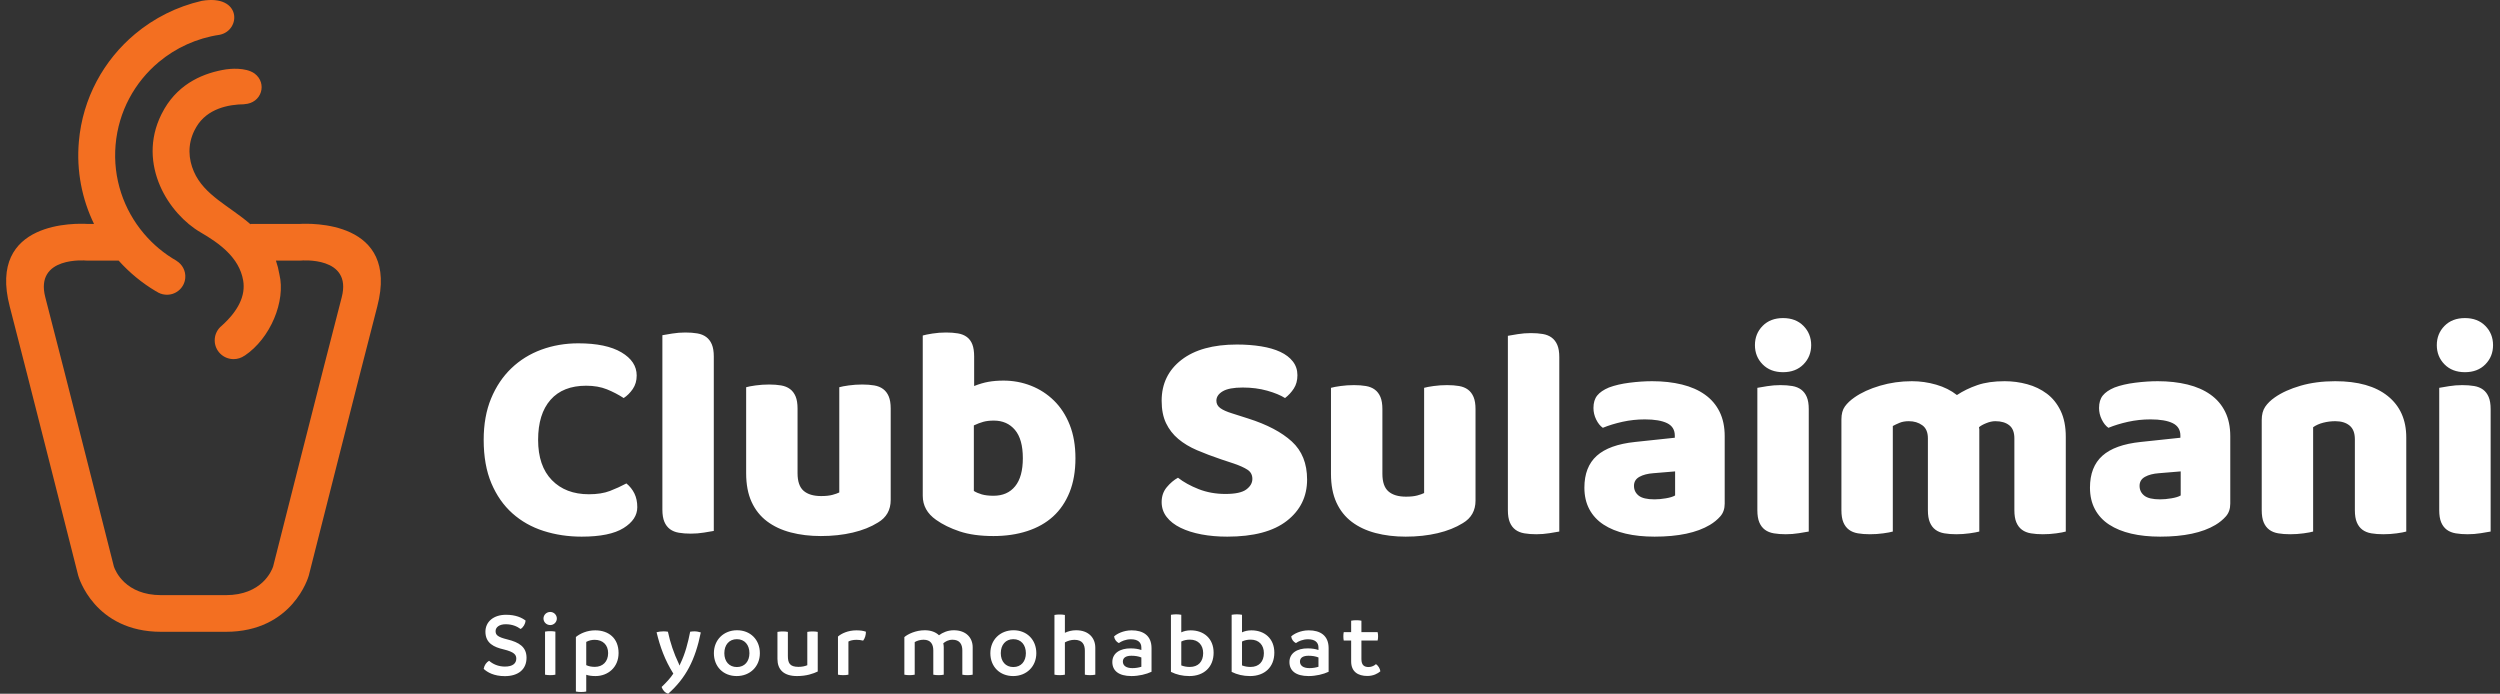 <svg xmlns="http://www.w3.org/2000/svg" width="191" height="53" viewBox="0 0 191 53" fill="none">
<rect x="0" y="0" width="191" height="53" fill="#333333" stroke="none"/>
<path d="M18.665 7.965C17.476 7.978 15.834 8.28 14.996 9.706C14.947 9.789 14.9 9.877 14.855 9.967C14.312 11.058 14.404 12.165 14.809 13.103C15.597 14.931 17.558 15.752 19.148 17.144L19.142 17.111H22.854C23.655 17.06 30.543 16.807 28.824 23.413C27.576 28.213 23.604 43.925 23.592 43.97L23.576 44.019C23.572 44.032 22.377 48.27 17.25 48.27C15.606 48.27 13.961 48.27 12.317 48.27C7.191 48.27 5.995 44.032 5.991 44.019L5.975 43.97C5.963 43.925 1.991 28.213 0.743 23.413C-0.975 16.807 5.912 17.06 6.713 17.111H7.184C6.265 15.219 5.83 13.065 6.025 10.821C6.313 7.492 7.932 4.594 10.315 2.6C11.773 1.381 13.516 0.501 15.416 0.065C18.48 -0.458 18.424 2.331 16.782 2.658V2.658C15.037 2.913 13.433 3.652 12.128 4.743C10.297 6.275 9.053 8.502 8.831 11.061C8.61 13.62 9.452 16.026 10.993 17.846C11.693 18.674 12.537 19.381 13.492 19.926L13.491 19.931C13.928 20.199 14.201 20.697 14.154 21.241C14.088 22.01 13.407 22.579 12.634 22.513C12.371 22.491 12.131 22.398 11.932 22.255L11.927 22.261C10.852 21.625 9.889 20.83 9.066 19.912H6.679L6.569 19.906C6.558 19.905 2.641 19.559 3.461 22.712C4.853 28.065 8.693 43.248 8.703 43.292C8.816 43.619 9.574 45.469 12.317 45.469C13.961 45.469 15.606 45.469 17.25 45.469C19.994 45.469 20.752 43.619 20.864 43.292C20.874 43.248 24.714 28.065 26.107 22.712C26.927 19.559 23.009 19.905 22.998 19.906L22.888 19.912H21.081C21.192 20.236 21.282 20.584 21.347 20.963C21.84 23.005 20.663 25.857 18.684 27.178L18.68 27.173C18.445 27.339 18.157 27.437 17.846 27.437C17.049 27.437 16.403 26.794 16.403 26.002C16.403 25.548 16.615 25.144 16.946 24.881C17.591 24.298 18.023 23.74 18.286 23.209C18.603 22.571 18.671 21.972 18.578 21.429C18.279 19.668 16.747 18.578 15.321 17.75C14.117 17.05 12.905 15.766 12.229 14.2C11.529 12.578 11.378 10.652 12.334 8.73C12.403 8.59 12.48 8.447 12.566 8.301C13.732 6.318 15.626 5.555 17.284 5.298L17.295 5.297C17.505 5.267 18.744 5.116 19.447 5.615C20.438 6.354 20.007 7.892 18.665 7.959L18.665 7.965Z" fill="#F36F21"/>
<path d="M93.302 35.096C92.624 34.867 92.008 34.633 91.453 34.396C90.899 34.159 90.421 33.872 90.021 33.535C89.62 33.198 89.309 32.796 89.085 32.329C88.862 31.862 88.75 31.291 88.75 30.617C88.75 29.316 89.255 28.274 90.264 27.493C91.272 26.713 92.685 26.322 94.503 26.322C95.165 26.322 95.781 26.368 96.351 26.46C96.921 26.552 97.41 26.694 97.818 26.885C98.226 27.076 98.546 27.321 98.777 27.62C99.008 27.918 99.123 28.267 99.123 28.665C99.123 29.063 99.031 29.404 98.846 29.687C98.661 29.97 98.438 30.212 98.176 30.411C97.837 30.196 97.383 30.009 96.813 29.848C96.243 29.687 95.619 29.607 94.942 29.607C94.249 29.607 93.74 29.703 93.417 29.894C93.094 30.085 92.932 30.326 92.932 30.617C92.932 30.847 93.032 31.035 93.232 31.18C93.432 31.326 93.733 31.46 94.133 31.582L95.358 31.973C96.805 32.432 97.918 33.018 98.696 33.73C99.474 34.442 99.862 35.41 99.862 36.636C99.862 37.937 99.347 38.99 98.314 39.794C97.283 40.598 95.766 41 93.763 41C93.055 41 92.397 40.943 91.788 40.828C91.18 40.713 90.648 40.544 90.194 40.322C89.74 40.1 89.386 39.825 89.132 39.495C88.877 39.166 88.75 38.787 88.75 38.358C88.75 37.914 88.881 37.535 89.143 37.221C89.405 36.908 89.69 36.666 89.998 36.498C90.429 36.835 90.957 37.126 91.58 37.371C92.204 37.616 92.886 37.738 93.625 37.738C94.379 37.738 94.911 37.623 95.219 37.394C95.527 37.164 95.681 36.896 95.681 36.59C95.681 36.283 95.558 36.05 95.311 35.889C95.065 35.728 94.719 35.571 94.272 35.418L93.302 35.096ZM44.785 29.469C43.599 29.469 42.69 29.829 42.059 30.548C41.427 31.268 41.112 32.286 41.112 33.604C41.112 34.936 41.462 35.962 42.163 36.681C42.863 37.401 43.807 37.761 44.993 37.761C45.624 37.761 46.159 37.677 46.598 37.509C47.037 37.34 47.457 37.148 47.857 36.934C48.119 37.148 48.323 37.405 48.47 37.704C48.616 38.002 48.689 38.351 48.689 38.749C48.689 39.377 48.339 39.909 47.638 40.345C46.937 40.782 45.87 41 44.438 41C43.406 41 42.436 40.854 41.527 40.563C40.619 40.273 39.825 39.824 39.148 39.22C38.47 38.615 37.935 37.849 37.542 36.923C37.15 35.996 36.953 34.89 36.953 33.604C36.953 32.409 37.142 31.356 37.519 30.445C37.897 29.534 38.412 28.765 39.067 28.137C39.722 27.509 40.488 27.034 41.366 26.712C42.244 26.391 43.183 26.23 44.184 26.23C45.601 26.23 46.698 26.46 47.476 26.919C48.254 27.379 48.643 27.968 48.643 28.688C48.643 29.086 48.543 29.431 48.343 29.722C48.142 30.013 47.911 30.242 47.65 30.411C47.249 30.15 46.822 29.928 46.367 29.744C45.913 29.561 45.385 29.469 44.785 29.469ZM54.534 40.563C54.364 40.594 54.114 40.636 53.783 40.69C53.452 40.743 53.117 40.77 52.778 40.77C52.439 40.77 52.135 40.747 51.866 40.701C51.596 40.656 51.369 40.563 51.184 40.426C50.999 40.288 50.857 40.1 50.757 39.863C50.657 39.626 50.606 39.316 50.606 38.933V25.61C50.776 25.579 51.026 25.537 51.357 25.483C51.689 25.43 52.023 25.403 52.362 25.403C52.701 25.403 53.005 25.426 53.275 25.472C53.544 25.518 53.772 25.61 53.956 25.748C54.141 25.886 54.284 26.073 54.384 26.311C54.484 26.548 54.534 26.858 54.534 27.241V40.563ZM57.006 29.584C57.16 29.538 57.402 29.492 57.734 29.446C58.065 29.4 58.407 29.377 58.762 29.377C59.101 29.377 59.405 29.4 59.674 29.446C59.944 29.492 60.171 29.584 60.356 29.722C60.541 29.859 60.683 30.047 60.783 30.284C60.883 30.522 60.933 30.832 60.933 31.215V36.153C60.933 36.781 61.087 37.229 61.395 37.497C61.703 37.765 62.15 37.899 62.735 37.899C63.09 37.899 63.378 37.868 63.602 37.807C63.825 37.746 63.998 37.684 64.121 37.623V29.584C64.275 29.538 64.518 29.492 64.849 29.446C65.18 29.4 65.523 29.377 65.877 29.377C66.216 29.377 66.52 29.4 66.79 29.446C67.059 29.492 67.287 29.584 67.471 29.722C67.656 29.859 67.799 30.047 67.899 30.284C67.999 30.522 68.049 30.832 68.049 31.215V38.197C68.049 38.963 67.725 39.537 67.079 39.92C66.54 40.257 65.897 40.514 65.15 40.69C64.403 40.866 63.59 40.954 62.712 40.954C61.88 40.954 61.114 40.862 60.414 40.678C59.713 40.495 59.108 40.211 58.6 39.828C58.092 39.446 57.699 38.952 57.422 38.347C57.145 37.742 57.006 37.011 57.006 36.153V29.584ZM70.498 25.633C70.652 25.587 70.898 25.537 71.237 25.483C71.576 25.43 71.922 25.403 72.276 25.403C72.615 25.403 72.919 25.426 73.189 25.472C73.459 25.518 73.686 25.61 73.871 25.748C74.055 25.886 74.194 26.073 74.286 26.311C74.379 26.548 74.425 26.858 74.425 27.241V29.492C74.81 29.339 75.176 29.231 75.522 29.17C75.869 29.109 76.25 29.078 76.666 29.078C77.405 29.078 78.106 29.209 78.768 29.469C79.43 29.729 80.016 30.108 80.524 30.606C81.032 31.104 81.433 31.72 81.725 32.455C82.018 33.19 82.164 34.04 82.164 35.005C82.164 36 82.014 36.869 81.714 37.612C81.413 38.355 80.994 38.971 80.455 39.461C79.916 39.951 79.257 40.322 78.479 40.575C77.702 40.828 76.843 40.954 75.903 40.954C74.887 40.954 74.025 40.835 73.316 40.598C72.608 40.361 72.007 40.066 71.514 39.714C70.837 39.239 70.498 38.627 70.498 37.876V25.633ZM75.903 37.876C76.612 37.876 77.163 37.635 77.555 37.152C77.948 36.67 78.145 35.954 78.145 35.005C78.145 34.04 77.944 33.32 77.544 32.846C77.143 32.371 76.604 32.133 75.927 32.133C75.618 32.133 75.353 32.164 75.13 32.225C74.906 32.286 74.664 32.378 74.402 32.501V37.509C74.571 37.616 74.775 37.704 75.014 37.773C75.253 37.841 75.549 37.876 75.903 37.876ZM101.687 29.63C101.842 29.584 102.084 29.538 102.415 29.492C102.746 29.446 103.089 29.423 103.443 29.423C103.782 29.423 104.086 29.446 104.356 29.492C104.625 29.538 104.853 29.63 105.037 29.767C105.222 29.905 105.365 30.093 105.465 30.33C105.565 30.568 105.615 30.878 105.615 31.261V36.199C105.615 36.827 105.769 37.275 106.077 37.543C106.385 37.811 106.831 37.945 107.417 37.945C107.771 37.945 108.06 37.914 108.283 37.853C108.506 37.792 108.68 37.73 108.803 37.669V29.63C108.957 29.584 109.2 29.538 109.531 29.492C109.862 29.446 110.204 29.423 110.559 29.423C110.898 29.423 111.202 29.446 111.471 29.492C111.741 29.538 111.968 29.63 112.153 29.767C112.338 29.905 112.48 30.093 112.58 30.33C112.68 30.568 112.73 30.878 112.73 31.261V38.244C112.73 39.009 112.407 39.584 111.76 39.967C111.221 40.303 110.578 40.56 109.831 40.736C109.084 40.912 108.272 41 107.394 41C106.562 41 105.796 40.908 105.095 40.724C104.394 40.54 103.79 40.257 103.281 39.874C102.773 39.491 102.38 38.998 102.103 38.393C101.826 37.788 101.687 37.057 101.687 36.199V29.63ZM119.13 40.61C118.96 40.64 118.71 40.682 118.379 40.736C118.048 40.789 117.713 40.816 117.374 40.816C117.035 40.816 116.731 40.793 116.461 40.747C116.192 40.701 115.965 40.61 115.78 40.472C115.595 40.334 115.452 40.146 115.352 39.909C115.252 39.672 115.202 39.361 115.202 38.979V25.656C115.372 25.625 115.622 25.583 115.953 25.529C116.284 25.476 116.619 25.449 116.958 25.449C117.297 25.449 117.601 25.472 117.87 25.518C118.14 25.564 118.367 25.656 118.552 25.794C118.737 25.932 118.879 26.119 118.98 26.357C119.08 26.594 119.13 26.904 119.13 27.287V40.61ZM126.407 38.151C126.669 38.151 126.957 38.125 127.273 38.071C127.589 38.018 127.824 37.945 127.978 37.853V36.015L126.314 36.153C125.883 36.184 125.529 36.276 125.252 36.429C124.975 36.582 124.836 36.812 124.836 37.118C124.836 37.424 124.955 37.673 125.194 37.865C125.433 38.056 125.837 38.151 126.407 38.151ZM126.222 29.124C127.054 29.124 127.812 29.209 128.498 29.377C129.183 29.545 129.768 29.802 130.253 30.147C130.739 30.491 131.112 30.927 131.374 31.456C131.636 31.984 131.767 32.608 131.767 33.328V38.473C131.767 38.871 131.655 39.197 131.432 39.449C131.208 39.702 130.943 39.92 130.634 40.104C129.633 40.701 128.224 41 126.407 41C125.591 41 124.855 40.923 124.201 40.77C123.546 40.617 122.984 40.388 122.514 40.081C122.045 39.775 121.682 39.384 121.428 38.91C121.174 38.435 121.047 37.884 121.047 37.256C121.047 36.199 121.363 35.388 121.994 34.821C122.626 34.254 123.604 33.902 124.928 33.765L127.955 33.443V33.282C127.955 32.838 127.758 32.52 127.366 32.329C126.973 32.138 126.407 32.041 125.668 32.041C125.082 32.041 124.513 32.103 123.958 32.225C123.404 32.348 122.903 32.501 122.456 32.685C122.256 32.547 122.087 32.336 121.948 32.053C121.809 31.77 121.74 31.475 121.74 31.169C121.74 30.771 121.836 30.453 122.029 30.215C122.221 29.978 122.518 29.775 122.918 29.607C123.365 29.438 123.893 29.316 124.501 29.239C125.109 29.163 125.683 29.124 126.222 29.124ZM134.077 26.368C134.077 25.786 134.273 25.296 134.666 24.898C135.059 24.5 135.578 24.301 136.225 24.301C136.872 24.301 137.392 24.5 137.785 24.898C138.177 25.296 138.374 25.786 138.374 26.368C138.374 26.95 138.177 27.44 137.785 27.838C137.392 28.236 136.872 28.435 136.225 28.435C135.578 28.435 135.059 28.236 134.666 27.838C134.273 27.44 134.077 26.95 134.077 26.368ZM138.189 40.61C138.02 40.64 137.769 40.682 137.438 40.736C137.107 40.789 136.772 40.816 136.433 40.816C136.094 40.816 135.79 40.793 135.521 40.747C135.251 40.701 135.024 40.61 134.839 40.472C134.654 40.334 134.512 40.146 134.412 39.909C134.312 39.672 134.262 39.361 134.262 38.979V29.63C134.431 29.599 134.681 29.557 135.013 29.503C135.344 29.45 135.679 29.423 136.017 29.423C136.356 29.423 136.66 29.446 136.93 29.492C137.199 29.538 137.427 29.63 137.611 29.767C137.796 29.905 137.939 30.093 138.039 30.33C138.139 30.568 138.189 30.878 138.189 31.261V40.61ZM146.067 29.124C146.698 29.124 147.318 29.212 147.927 29.389C148.535 29.565 149.062 29.829 149.509 30.181C149.971 29.875 150.491 29.622 151.069 29.423C151.646 29.224 152.343 29.124 153.159 29.124C153.745 29.124 154.318 29.201 154.88 29.354C155.442 29.507 155.943 29.749 156.382 30.078C156.821 30.407 157.171 30.843 157.433 31.387C157.695 31.93 157.826 32.593 157.826 33.374V40.61C157.672 40.656 157.429 40.701 157.098 40.747C156.767 40.793 156.424 40.816 156.07 40.816C155.731 40.816 155.427 40.793 155.158 40.747C154.888 40.701 154.661 40.61 154.476 40.472C154.291 40.334 154.149 40.146 154.049 39.909C153.949 39.672 153.898 39.361 153.898 38.979V33.489C153.898 33.029 153.768 32.696 153.506 32.49C153.244 32.283 152.89 32.179 152.443 32.179C152.227 32.179 151.996 32.229 151.75 32.329C151.504 32.428 151.319 32.532 151.196 32.639C151.211 32.7 151.219 32.758 151.219 32.811C151.219 32.865 151.219 32.914 151.219 32.96V40.61C151.049 40.656 150.799 40.701 150.468 40.747C150.137 40.793 149.802 40.816 149.463 40.816C149.124 40.816 148.82 40.793 148.55 40.747C148.281 40.701 148.054 40.61 147.869 40.472C147.684 40.334 147.542 40.146 147.442 39.909C147.341 39.672 147.291 39.361 147.291 38.979V33.489C147.291 33.029 147.149 32.696 146.864 32.49C146.579 32.283 146.236 32.179 145.836 32.179C145.559 32.179 145.32 32.221 145.12 32.306C144.919 32.39 144.75 32.47 144.611 32.547V40.61C144.457 40.656 144.215 40.701 143.884 40.747C143.552 40.793 143.21 40.816 142.856 40.816C142.517 40.816 142.213 40.793 141.943 40.747C141.674 40.701 141.446 40.61 141.262 40.472C141.077 40.334 140.934 40.146 140.834 39.909C140.734 39.672 140.684 39.361 140.684 38.979V32.041C140.684 31.628 140.773 31.299 140.95 31.054C141.127 30.809 141.369 30.579 141.677 30.365C142.201 29.997 142.852 29.699 143.63 29.469C144.407 29.239 145.22 29.124 146.067 29.124ZM165.034 38.151C165.296 38.151 165.584 38.125 165.9 38.071C166.216 38.018 166.451 37.945 166.605 37.853V36.015L164.941 36.153C164.51 36.184 164.156 36.276 163.879 36.429C163.602 36.582 163.463 36.812 163.463 37.118C163.463 37.424 163.582 37.673 163.821 37.865C164.06 38.056 164.464 38.151 165.034 38.151ZM164.849 29.124C165.681 29.124 166.439 29.209 167.125 29.377C167.81 29.545 168.395 29.802 168.88 30.147C169.366 30.491 169.739 30.927 170.001 31.456C170.263 31.984 170.393 32.608 170.393 33.328V38.473C170.393 38.871 170.282 39.197 170.059 39.449C169.835 39.702 169.569 39.92 169.261 40.104C168.261 40.701 166.851 41 165.034 41C164.218 41 163.482 40.923 162.828 40.77C162.173 40.617 161.611 40.388 161.141 40.081C160.671 39.775 160.309 39.384 160.055 38.91C159.801 38.435 159.674 37.884 159.674 37.256C159.674 36.199 159.99 35.388 160.621 34.821C161.253 34.254 162.231 33.902 163.555 33.765L166.582 33.443V33.282C166.582 32.838 166.385 32.52 165.993 32.329C165.6 32.138 165.034 32.041 164.295 32.041C163.709 32.041 163.139 32.103 162.585 32.225C162.031 32.348 161.53 32.501 161.083 32.685C160.883 32.547 160.714 32.336 160.575 32.053C160.436 31.77 160.367 31.475 160.367 31.169C160.367 30.771 160.463 30.453 160.656 30.215C160.848 29.978 161.145 29.775 161.545 29.607C161.992 29.438 162.519 29.316 163.128 29.239C163.736 29.163 164.31 29.124 164.849 29.124ZM179.912 33.558C179.912 33.083 179.777 32.735 179.508 32.513C179.238 32.29 178.872 32.179 178.41 32.179C178.102 32.179 177.798 32.218 177.497 32.294C177.197 32.371 176.939 32.486 176.723 32.639V40.61C176.57 40.656 176.327 40.701 175.996 40.747C175.665 40.793 175.322 40.816 174.968 40.816C174.629 40.816 174.325 40.793 174.055 40.747C173.786 40.701 173.559 40.61 173.374 40.472C173.189 40.334 173.046 40.146 172.946 39.909C172.846 39.672 172.796 39.361 172.796 38.979V32.087C172.796 31.674 172.885 31.337 173.062 31.077C173.239 30.817 173.482 30.579 173.79 30.365C174.313 29.997 174.972 29.699 175.765 29.469C176.558 29.239 177.44 29.124 178.41 29.124C180.15 29.124 181.49 29.503 182.43 30.261C183.369 31.019 183.839 32.072 183.839 33.42V40.61C183.685 40.656 183.442 40.701 183.111 40.747C182.78 40.793 182.438 40.816 182.083 40.816C181.744 40.816 181.44 40.793 181.171 40.747C180.901 40.701 180.674 40.61 180.489 40.472C180.304 40.334 180.162 40.146 180.062 39.909C179.962 39.672 179.912 39.361 179.912 38.979V33.558ZM186.172 26.368C186.172 25.786 186.369 25.296 186.761 24.898C187.154 24.5 187.674 24.301 188.321 24.301C188.968 24.301 189.488 24.5 189.88 24.898C190.273 25.296 190.469 25.786 190.469 26.368C190.469 26.95 190.273 27.44 189.88 27.838C189.488 28.236 188.968 28.435 188.321 28.435C187.674 28.435 187.154 28.236 186.761 27.838C186.369 27.44 186.172 26.95 186.172 26.368ZM190.285 40.61C190.115 40.64 189.865 40.682 189.534 40.736C189.203 40.789 188.868 40.816 188.529 40.816C188.19 40.816 187.886 40.793 187.616 40.747C187.347 40.701 187.12 40.61 186.935 40.472C186.75 40.334 186.608 40.146 186.507 39.909C186.407 39.672 186.357 39.361 186.357 38.979V29.63C186.527 29.599 186.777 29.557 187.108 29.503C187.439 29.45 187.774 29.423 188.113 29.423C188.452 29.423 188.756 29.446 189.025 29.492C189.295 29.538 189.522 29.63 189.707 29.767C189.892 29.905 190.034 30.093 190.134 30.33C190.235 30.568 190.285 30.878 190.285 31.261V40.61Z" fill="white"/>
<path d="M38.569 51.657C39.591 51.657 40.234 51.143 40.227 50.238C40.22 49.417 39.647 49.07 38.772 48.854C38.003 48.666 37.863 48.506 37.863 48.214C37.863 47.922 38.149 47.692 38.632 47.692C39.136 47.692 39.493 47.852 39.773 48.054C39.983 47.936 40.136 47.657 40.157 47.414C39.871 47.191 39.402 46.969 38.66 46.969C37.709 46.969 37.086 47.497 37.086 48.27C37.093 49.153 37.751 49.445 38.471 49.612C39.304 49.814 39.444 50.03 39.444 50.322C39.444 50.677 39.178 50.927 38.576 50.927C38.065 50.927 37.646 50.732 37.366 50.482C37.163 50.6 37.002 50.816 36.953 51.101C37.219 51.352 37.723 51.657 38.569 51.657ZM42.039 47.755C42.312 47.755 42.543 47.532 42.543 47.254C42.543 46.976 42.312 46.753 42.039 46.753C41.753 46.753 41.522 46.976 41.522 47.254C41.522 47.532 41.753 47.755 42.039 47.755ZM42.039 51.581C42.172 51.581 42.305 51.574 42.431 51.546V48.256C42.305 48.228 42.165 48.221 42.039 48.221C41.906 48.221 41.774 48.228 41.641 48.256V51.546C41.774 51.574 41.913 51.581 42.039 51.581ZM45.474 48.158C44.845 48.158 44.32 48.402 43.998 48.666V52.833C44.138 52.861 44.264 52.868 44.397 52.868C44.53 52.868 44.663 52.861 44.789 52.833V51.553C44.999 51.623 45.223 51.651 45.502 51.651C46.426 51.651 47.259 51.004 47.259 49.891C47.259 48.749 46.489 48.158 45.474 48.158ZM45.447 50.948C45.188 50.948 44.978 50.906 44.789 50.816V49.042C44.992 48.93 45.209 48.882 45.44 48.882C46.048 48.882 46.461 49.264 46.461 49.897C46.461 50.551 46.048 50.948 45.447 50.948ZM53.044 48.235C52.946 48.235 52.827 48.249 52.729 48.263C52.562 49.104 52.352 49.939 51.974 50.711C51.953 50.753 51.939 50.802 51.918 50.851C51.904 50.809 51.885 50.759 51.862 50.711C51.472 49.897 51.211 49.111 51.029 48.263C50.924 48.249 50.805 48.235 50.708 48.235C50.504 48.235 50.288 48.263 50.162 48.304C50.435 49.431 50.791 50.419 51.442 51.463C51.225 51.803 50.903 52.144 50.547 52.485C50.623 52.708 50.791 52.93 51.05 53C52.408 51.797 53.121 50.405 53.541 48.318C53.401 48.27 53.219 48.235 53.044 48.235ZM56.283 51.651C57.305 51.651 58.054 50.92 58.054 49.904C58.054 48.875 57.333 48.151 56.311 48.151C55.29 48.151 54.541 48.882 54.541 49.904C54.541 50.934 55.262 51.651 56.283 51.651ZM56.297 50.962C55.703 50.962 55.339 50.53 55.339 49.904C55.339 49.271 55.703 48.833 56.297 48.833C56.892 48.833 57.256 49.271 57.256 49.904C57.256 50.53 56.892 50.962 56.297 50.962ZM62.077 48.242C61.95 48.242 61.811 48.249 61.678 48.277V50.823C61.475 50.906 61.258 50.948 60.999 50.948C60.334 50.948 60.194 50.649 60.194 50.113V48.277C60.069 48.249 59.928 48.242 59.803 48.242C59.67 48.242 59.537 48.249 59.397 48.277V50.343C59.397 51.142 59.858 51.651 60.894 51.651C61.629 51.651 62.139 51.463 62.475 51.303V48.277C62.342 48.249 62.209 48.242 62.077 48.242ZM65.421 48.158C64.784 48.158 64.273 48.408 64.021 48.631V51.546C64.154 51.574 64.287 51.581 64.42 51.581C64.553 51.581 64.693 51.574 64.819 51.546V49.014C64.966 48.93 65.183 48.882 65.442 48.882C65.617 48.882 65.784 48.903 65.945 48.944C66.085 48.763 66.156 48.513 66.156 48.263C65.945 48.186 65.708 48.158 65.421 48.158ZM72.865 48.151C72.417 48.151 72.011 48.325 71.738 48.534C71.493 48.297 71.129 48.151 70.653 48.151C69.961 48.151 69.359 48.444 69.093 48.673V51.546C69.226 51.574 69.359 51.581 69.485 51.581C69.618 51.581 69.758 51.574 69.884 51.546V49.056C70.059 48.951 70.304 48.875 70.562 48.875C71.101 48.875 71.304 49.216 71.304 49.689V51.546C71.437 51.574 71.57 51.581 71.71 51.581C71.836 51.581 71.976 51.574 72.102 51.546V49.452C72.102 49.348 72.088 49.243 72.067 49.146C72.228 49.014 72.452 48.875 72.773 48.875C73.312 48.875 73.522 49.216 73.522 49.689V51.546C73.648 51.574 73.781 51.581 73.921 51.581C74.047 51.581 74.187 51.574 74.313 51.546V49.452C74.313 48.736 73.823 48.151 72.865 48.151ZM77.405 51.651C78.427 51.651 79.175 50.92 79.175 49.904C79.175 48.875 78.454 48.151 77.433 48.151C76.412 48.151 75.663 48.882 75.663 49.904C75.663 50.934 76.383 51.651 77.405 51.651ZM77.419 50.962C76.824 50.962 76.46 50.53 76.46 49.904C76.46 49.271 76.824 48.833 77.419 48.833C78.014 48.833 78.377 49.271 78.377 49.904C78.377 50.53 78.014 50.962 77.419 50.962ZM82.212 48.151C81.869 48.151 81.596 48.235 81.358 48.346V46.983C81.225 46.955 81.085 46.948 80.959 46.948C80.826 46.948 80.693 46.955 80.56 46.983V51.546C80.7 51.574 80.833 51.581 80.966 51.581C81.099 51.581 81.232 51.574 81.358 51.546V49.077C81.561 48.965 81.827 48.882 82.086 48.882C82.694 48.882 82.883 49.237 82.883 49.717V51.546C83.016 51.574 83.149 51.581 83.275 51.581C83.408 51.581 83.548 51.574 83.681 51.546V49.48C83.681 48.77 83.205 48.151 82.212 48.151ZM86.458 48.158C85.815 48.158 85.311 48.437 85.115 48.624C85.15 48.854 85.283 49.035 85.479 49.132C85.668 48.993 86.003 48.84 86.402 48.84C86.934 48.84 87.2 49.077 87.2 49.473V49.661C86.969 49.578 86.696 49.538 86.381 49.536C85.577 49.531 84.982 49.897 84.982 50.579C84.982 51.24 85.465 51.651 86.444 51.651C87.004 51.651 87.585 51.511 87.977 51.323V49.522C87.977 48.548 87.333 48.158 86.458 48.158ZM85.787 50.544C85.787 50.231 86.052 50.099 86.444 50.099C86.724 50.099 86.983 50.141 87.2 50.231V50.941C86.997 51.004 86.766 51.045 86.514 51.045C86.025 51.045 85.787 50.843 85.787 50.544ZM90.971 48.158C90.691 48.158 90.453 48.214 90.25 48.311V46.969C90.124 46.948 89.991 46.934 89.858 46.934C89.725 46.934 89.6 46.948 89.46 46.969V51.331C89.872 51.539 90.341 51.651 90.866 51.651C91.978 51.651 92.72 50.969 92.72 49.863C92.72 48.784 91.971 48.158 90.971 48.158ZM90.901 50.955C90.677 50.955 90.467 50.92 90.25 50.837V49.014C90.439 48.916 90.663 48.868 90.915 48.868C91.558 48.868 91.922 49.299 91.922 49.897C91.922 50.544 91.551 50.955 90.901 50.955ZM95.609 48.158C95.329 48.158 95.092 48.214 94.889 48.311V46.969C94.763 46.948 94.63 46.934 94.497 46.934C94.364 46.934 94.238 46.948 94.098 46.969V51.331C94.511 51.539 94.98 51.651 95.504 51.651C96.617 51.651 97.359 50.969 97.359 49.863C97.359 48.784 96.61 48.158 95.609 48.158ZM95.539 50.955C95.315 50.955 95.106 50.92 94.889 50.837V49.014C95.078 48.916 95.302 48.868 95.553 48.868C96.197 48.868 96.561 49.299 96.561 49.897C96.561 50.544 96.19 50.955 95.539 50.955ZM99.989 48.158C99.345 48.158 98.841 48.437 98.646 48.624C98.68 48.854 98.814 49.035 99.009 49.132C99.198 48.993 99.534 48.84 99.933 48.84C100.465 48.84 100.731 49.077 100.731 49.473V49.661C100.5 49.578 100.227 49.538 99.912 49.536C99.107 49.531 98.513 49.897 98.513 50.579C98.513 51.24 98.995 51.651 99.975 51.651C100.535 51.651 101.116 51.511 101.507 51.323V49.522C101.507 48.548 100.864 48.158 99.989 48.158ZM99.317 50.544C99.317 50.231 99.583 50.099 99.975 50.099C100.255 50.099 100.514 50.141 100.731 50.231V50.941C100.528 51.004 100.297 51.045 100.045 51.045C99.555 51.045 99.317 50.843 99.317 50.544ZM105.124 50.739C105.019 50.837 104.809 50.962 104.572 50.962C104.243 50.962 104.012 50.837 104.012 50.35V48.937H105.25C105.278 48.826 105.285 48.722 105.285 48.611C105.285 48.506 105.278 48.402 105.25 48.297H104.012V47.421C103.886 47.393 103.76 47.386 103.627 47.386C103.494 47.386 103.361 47.393 103.228 47.421V48.297H102.661C102.64 48.402 102.633 48.506 102.633 48.611C102.633 48.729 102.64 48.833 102.661 48.937H103.228V50.53C103.228 51.323 103.753 51.644 104.467 51.644C104.921 51.644 105.257 51.462 105.46 51.289C105.432 51.073 105.292 50.851 105.124 50.739Z" fill="white"/>
</svg>